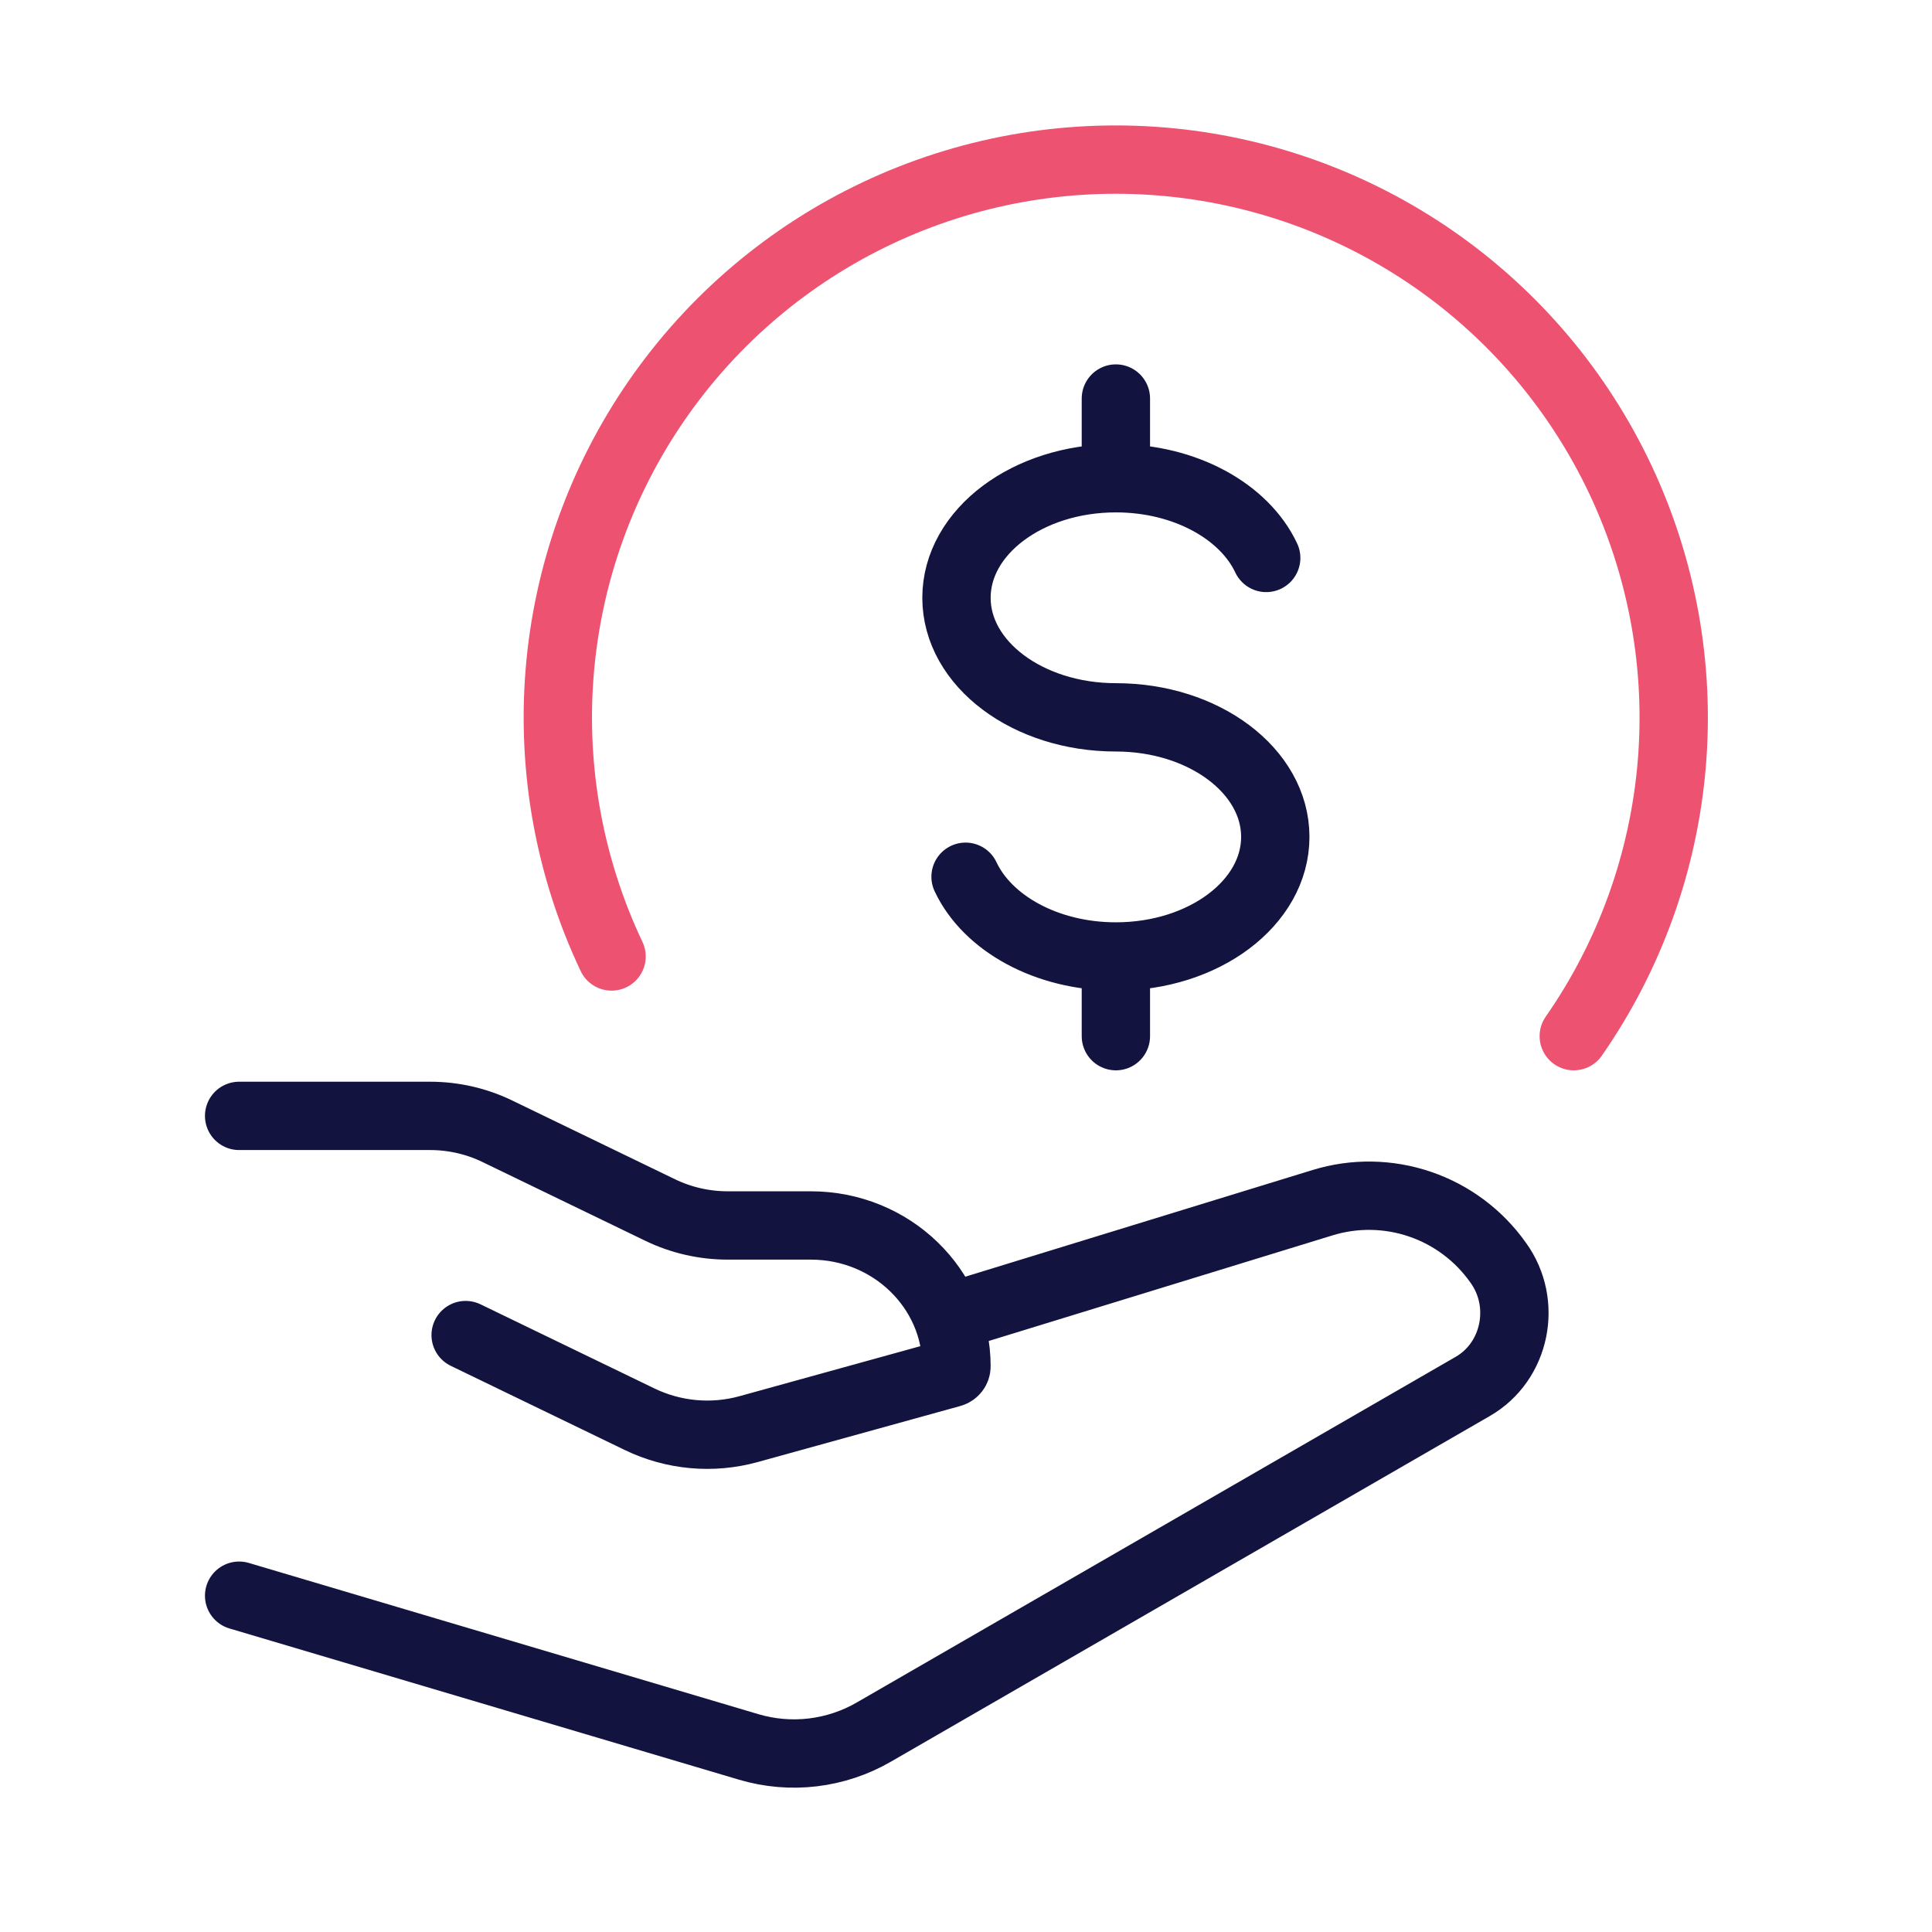 <svg width="57" height="57" viewBox="0 0 57 57" fill="none" xmlns="http://www.w3.org/2000/svg">
<path d="M46.431 30.57C48.083 28.197 49.079 25.43 49.322 22.548C49.564 19.667 49.042 16.772 47.81 14.156C46.578 11.54 44.679 9.295 42.303 7.646C39.927 5.998 37.159 5.004 34.277 4.765C31.395 4.526 28.502 5.051 25.887 6.286C23.272 7.521 21.029 9.424 19.384 11.801C17.738 14.179 16.747 16.948 16.512 19.83C16.277 22.712 16.805 25.606 18.043 28.219" stroke="#ED5370" stroke-width="2.016" stroke-linecap="round" stroke-linejoin="round"/>
<path d="M32.922 14.109C30.323 14.109 28.219 15.69 28.219 17.637C28.219 19.584 30.323 21.164 32.922 21.164C35.52 21.164 37.625 22.744 37.625 24.691C37.625 26.639 35.52 28.219 32.922 28.219M32.922 14.109C34.968 14.109 36.713 15.09 37.357 16.461M32.922 14.109V11.758M32.922 28.219C30.876 28.219 29.131 27.238 28.487 25.867M32.922 28.219V30.57M7.055 32.922H12.687C13.378 32.922 14.06 33.077 14.678 33.378L19.48 35.701C20.099 36 20.781 36.155 21.474 36.155H23.925C26.295 36.155 28.219 38.015 28.219 40.31C28.219 40.404 28.155 40.484 28.064 40.51L22.088 42.163C21.016 42.46 19.873 42.356 18.871 41.872L13.738 39.389M28.219 38.801L39.02 35.483C39.96 35.194 40.967 35.21 41.898 35.528C42.829 35.846 43.635 36.45 44.202 37.254C45.07 38.453 44.717 40.174 43.452 40.903L25.78 51.102C25.228 51.422 24.616 51.625 23.982 51.701C23.348 51.777 22.705 51.722 22.093 51.541L7.055 47.078" stroke="#131340" stroke-width="2.016" stroke-linecap="round" stroke-linejoin="round"/>
</svg>
